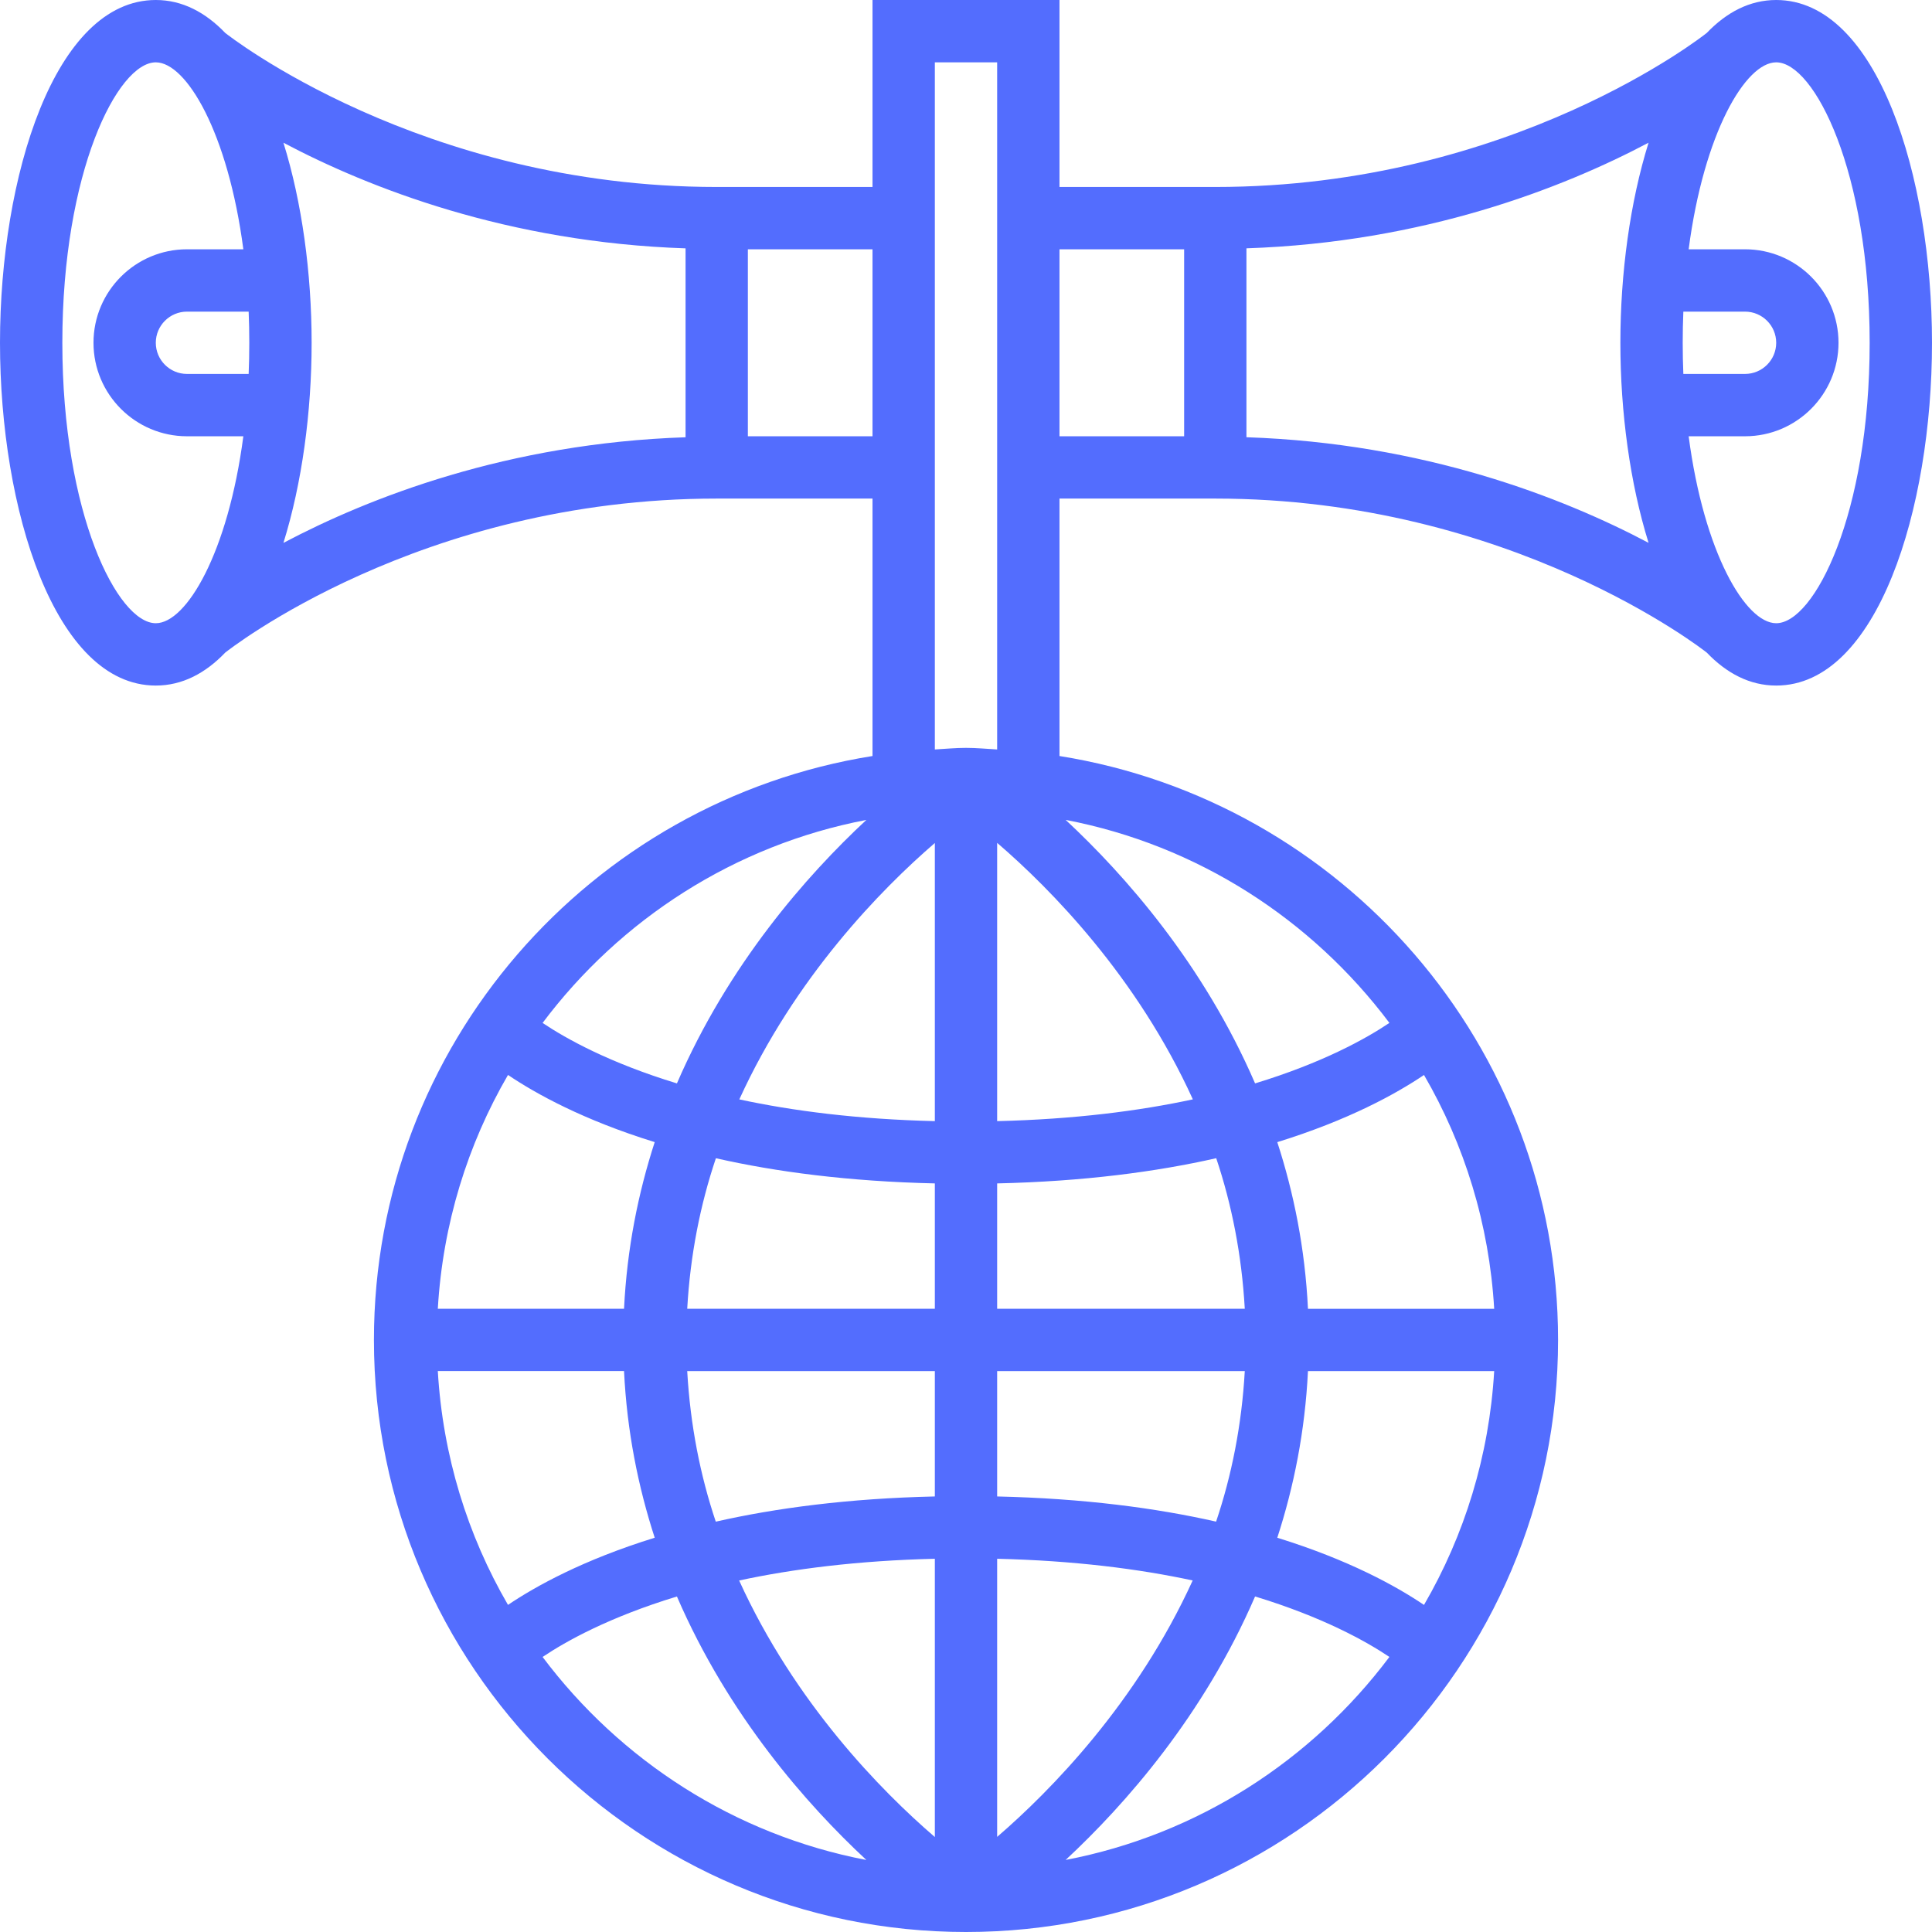 <svg width="64" height="64" viewBox="0 0 64 64" fill="none" xmlns="http://www.w3.org/2000/svg">
<path d="M58.839 0C57.961 0 57.192 0.408 56.532 1.098L56.531 1.097C56.467 1.148 50.102 6.194 40.258 6.194H35.097V0H28.903V6.194H23.742C13.937 6.194 7.532 1.148 7.468 1.096L7.467 1.097C6.807 0.408 6.039 0 5.161 0C1.809 0 0 5.85 0 11.355C0 16.86 1.809 22.71 5.161 22.71C6.039 22.71 6.808 22.302 7.468 21.611L7.469 21.612C7.533 21.562 13.898 16.516 23.742 16.516H28.903V25.044C19.558 26.535 12.387 34.629 12.387 44.387C12.387 55.202 21.185 64 32 64C42.815 64 51.613 55.202 51.613 44.387C51.613 34.629 44.442 26.535 35.097 25.044V16.516H40.258C50.063 16.516 56.468 21.562 56.532 21.613L56.533 21.612C57.193 22.302 57.961 22.71 58.839 22.71C62.191 22.71 64 16.86 64 11.355C64 5.85 62.191 0 58.839 0ZM8.258 11.355C8.258 11.707 8.251 12.051 8.237 12.387H6.194C5.624 12.387 5.161 11.924 5.161 11.355C5.161 10.786 5.624 10.323 6.194 10.323H8.237C8.251 10.659 8.258 11.003 8.258 11.355ZM5.161 20.645C3.898 20.645 2.065 17.026 2.065 11.355C2.065 5.684 3.898 2.065 5.161 2.065C6.176 2.065 7.556 4.402 8.061 8.258H6.194C4.486 8.258 3.097 9.647 3.097 11.355C3.097 13.062 4.486 14.452 6.194 14.452H8.061C7.556 18.308 6.176 20.645 5.161 20.645ZM9.389 4.728C12.228 6.23 16.828 8.031 22.71 8.227V14.485C16.828 14.681 12.228 16.482 9.389 17.984C10.003 16.012 10.323 13.657 10.323 11.355C10.323 9.053 10.003 6.697 9.389 4.728ZM24.774 14.452V8.258H28.903V14.452H24.774ZM30.968 27.925V37.139C28.415 37.078 26.269 36.802 24.491 36.419C26.336 32.373 29.188 29.46 30.968 27.925ZM30.968 39.202V43.355H22.765C22.866 41.566 23.2 39.897 23.715 38.368C25.696 38.817 28.098 39.137 30.968 39.202ZM20.672 43.355H14.503C14.668 40.544 15.489 37.913 16.828 35.609C17.751 36.232 19.322 37.102 21.688 37.834C21.14 39.523 20.769 41.364 20.672 43.355ZM20.672 45.419C20.768 47.411 21.14 49.251 21.688 50.939C19.322 51.672 17.751 52.541 16.828 53.164C15.489 50.86 14.668 48.229 14.503 45.418H20.672V45.419ZM22.765 45.419H30.968V49.572C28.096 49.637 25.692 49.958 23.711 50.407C23.198 48.879 22.866 47.209 22.765 45.419ZM30.968 51.636V60.854C29.187 59.322 26.33 56.411 24.485 52.356C26.265 51.973 28.413 51.697 30.968 51.636ZM33.032 60.849V51.636C35.585 51.697 37.731 51.972 39.509 52.355C37.664 56.402 34.812 59.315 33.032 60.849ZM33.032 49.572V45.419H41.235C41.134 47.208 40.8 48.877 40.285 50.406C38.304 49.957 35.902 49.637 33.032 49.572ZM43.328 45.419H49.497C49.332 48.23 48.511 50.861 47.172 53.165C46.249 52.542 44.678 51.672 42.312 50.94C42.86 49.251 43.231 47.411 43.328 45.419ZM43.328 43.355C43.232 41.364 42.86 39.523 42.312 37.835C44.678 37.102 46.249 36.233 47.172 35.61C48.511 37.914 49.332 40.545 49.497 43.356H43.328V43.355ZM41.235 43.355H33.032V39.202C35.904 39.137 38.308 38.816 40.289 38.367C40.802 39.896 41.134 41.565 41.235 43.355ZM33.032 37.139V27.921C34.813 29.452 37.67 32.363 39.515 36.418C37.735 36.801 35.587 37.078 33.032 37.139ZM28.699 27.161C26.726 28.997 24.129 31.944 22.424 35.889C20.188 35.208 18.752 34.408 17.974 33.886C20.547 30.458 24.332 27.996 28.699 27.161ZM17.974 54.889C18.751 54.366 20.187 53.567 22.424 52.886C24.129 56.831 26.726 59.778 28.699 61.614C24.332 60.778 20.547 58.316 17.974 54.889ZM35.301 61.613C37.274 59.777 39.871 56.83 41.576 52.885C43.812 53.566 45.248 54.366 46.026 54.888C43.453 58.316 39.668 60.778 35.301 61.613ZM46.026 33.885C45.249 34.408 43.813 35.207 41.576 35.889C39.871 31.943 37.274 28.996 35.301 27.16C39.668 27.996 43.453 30.458 46.026 33.885ZM32 24.774C31.651 24.774 31.311 24.808 30.968 24.827V2.065H33.032V24.827C32.688 24.808 32.349 24.774 32 24.774ZM39.226 14.452H35.097V8.258H39.226V14.452ZM55.742 11.355C55.742 11.003 55.749 10.659 55.763 10.323H57.806C58.376 10.323 58.839 10.786 58.839 11.355C58.839 11.924 58.376 12.387 57.806 12.387H55.763C55.749 12.051 55.742 11.707 55.742 11.355ZM41.29 14.484V8.226C47.172 8.03 51.772 6.229 54.611 4.727C53.997 6.696 53.677 9.053 53.677 11.355C53.677 13.657 53.997 16.013 54.611 17.982C51.772 16.481 47.172 14.68 41.29 14.484ZM58.839 20.645C57.824 20.645 56.444 18.308 55.939 14.452H57.806C59.514 14.452 60.903 13.062 60.903 11.355C60.903 9.647 59.514 8.258 57.806 8.258H55.939C56.444 4.402 57.824 2.065 58.839 2.065C60.102 2.065 61.935 5.684 61.935 11.355C61.935 17.026 60.102 20.645 58.839 20.645Z" fill="#536DFE"/>
</svg>
